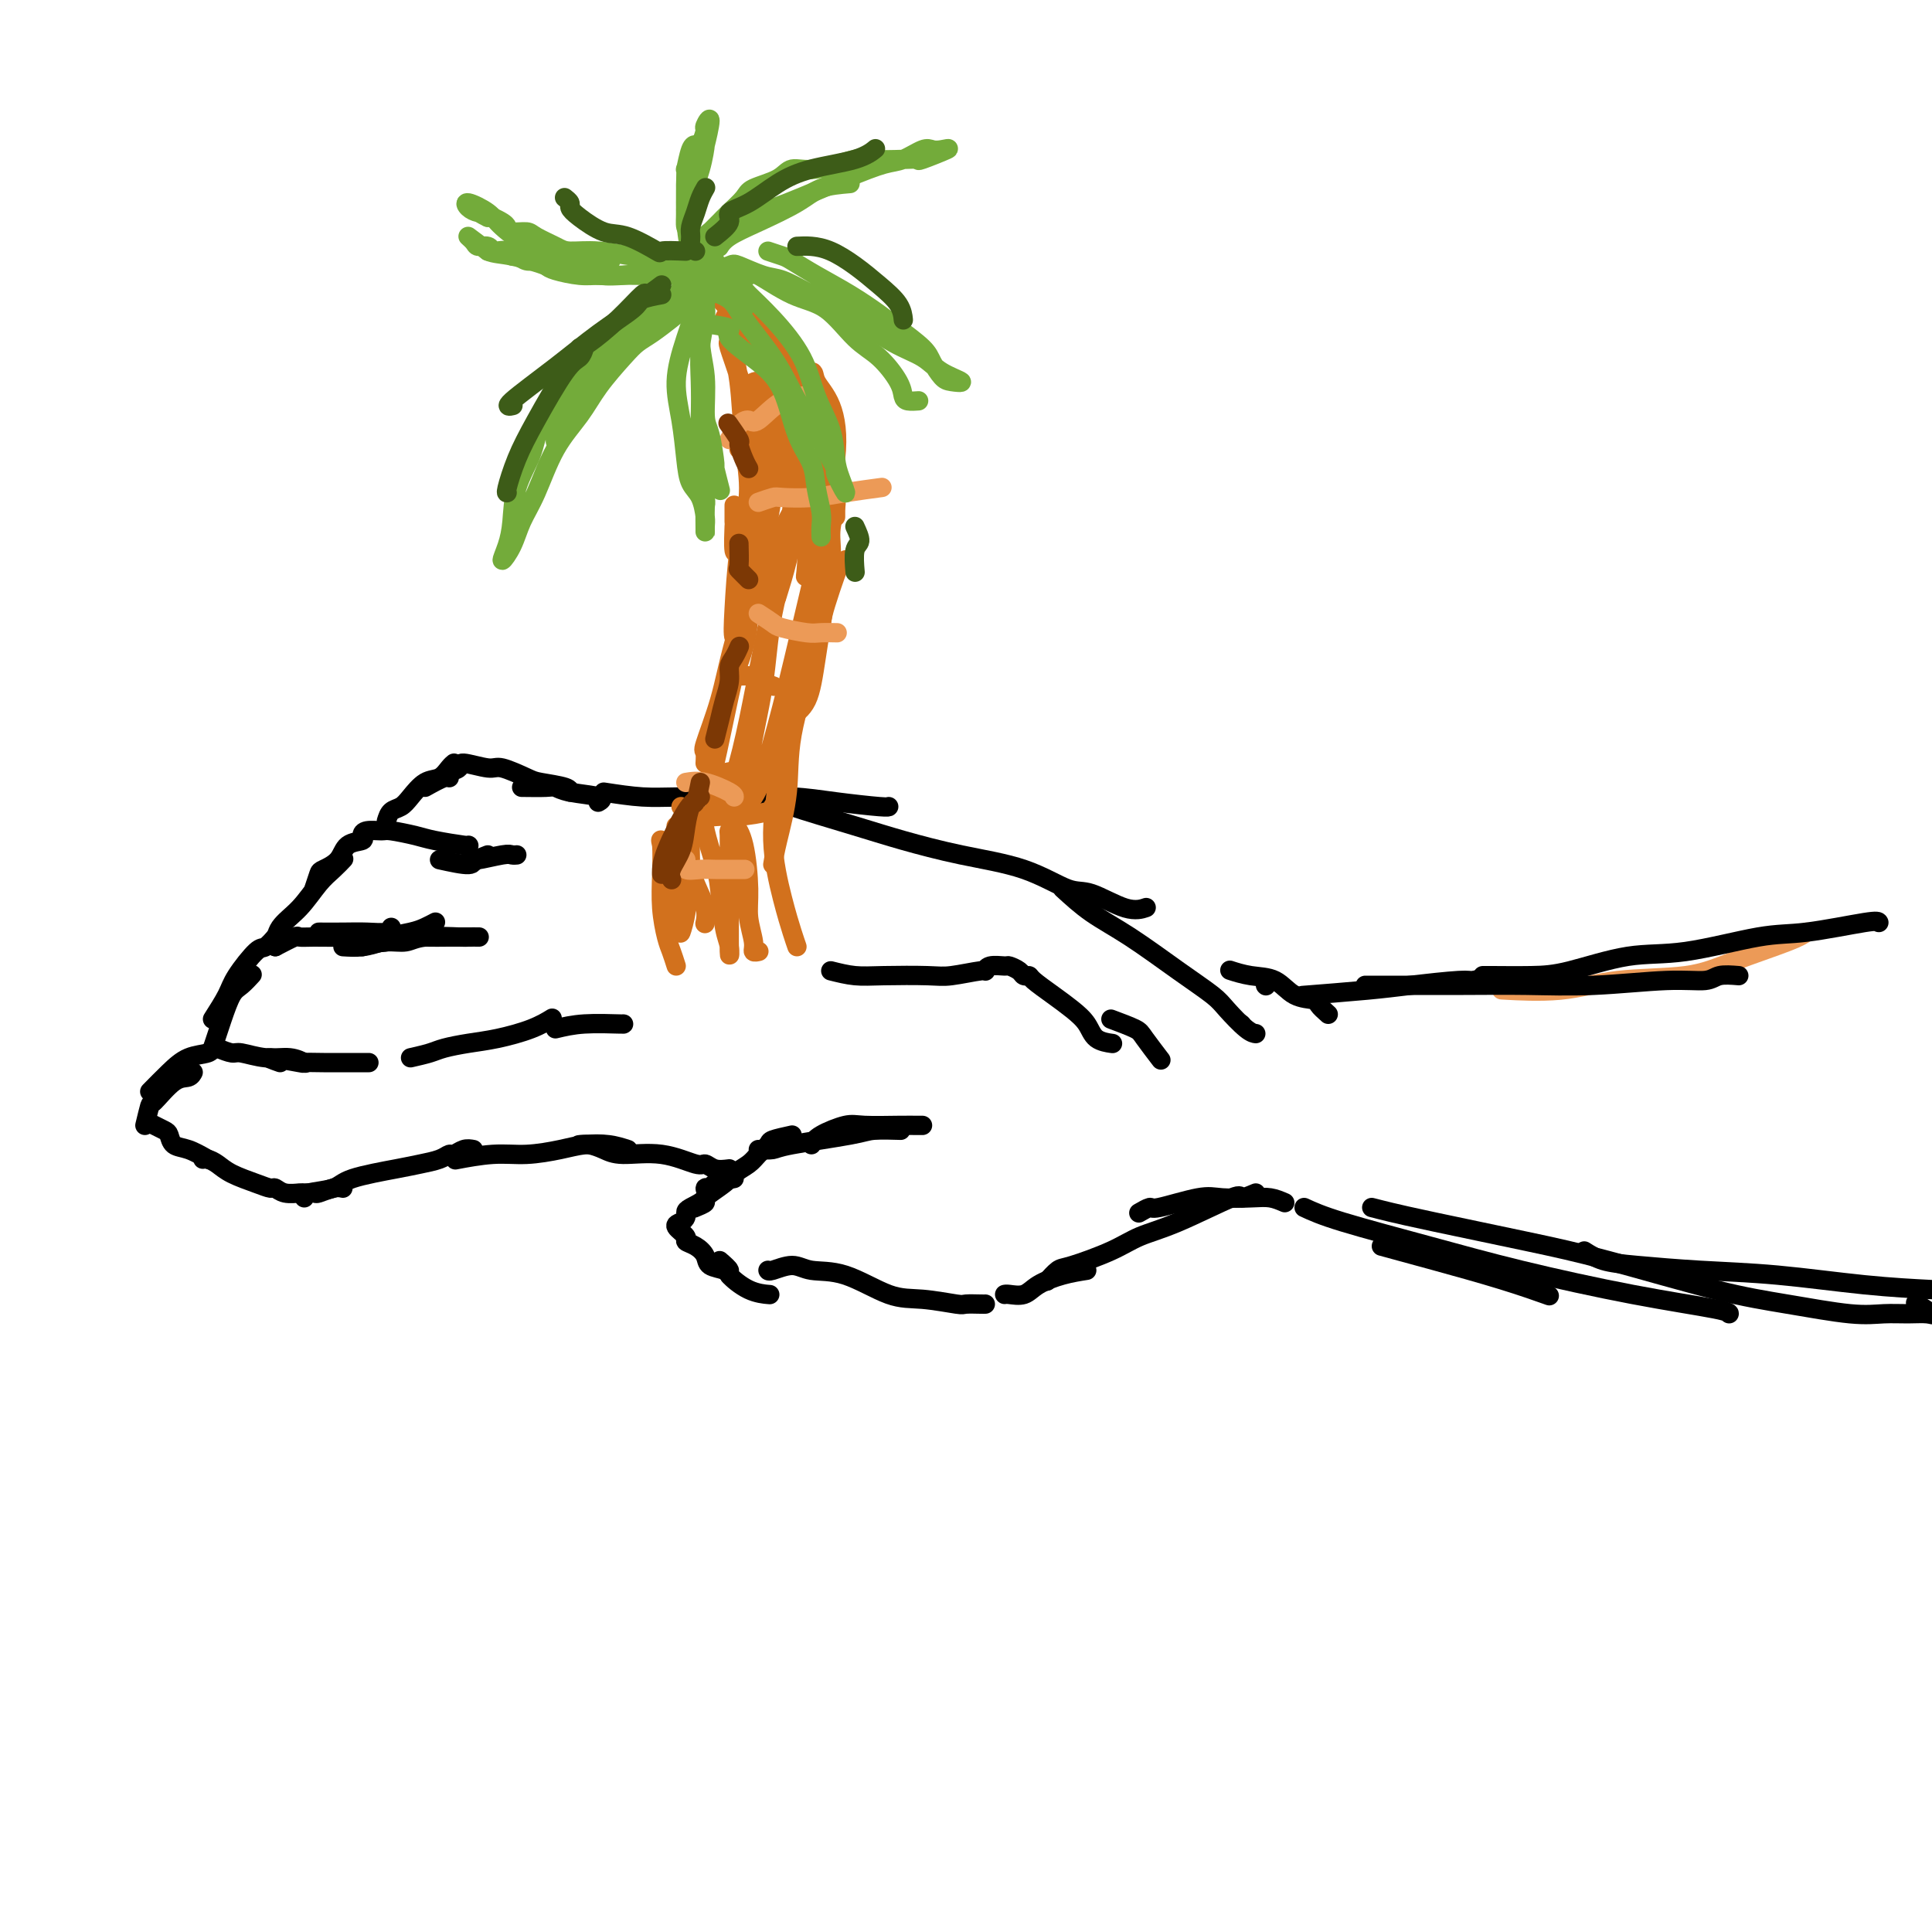 <svg viewBox='0 0 400 400' version='1.1' xmlns='http://www.w3.org/2000/svg' xmlns:xlink='http://www.w3.org/1999/xlink'><g fill='none' stroke='#EC9A57' stroke-width='4' stroke-linecap='round' stroke-linejoin='round'><path d='M374,193c-0.654,0.480 -1.309,0.959 -4,2c-2.691,1.041 -7.420,2.643 -11,4c-3.580,1.357 -6.012,2.469 -10,3c-3.988,0.531 -9.533,0.483 -14,1c-4.467,0.517 -7.857,1.601 -12,2c-4.143,0.399 -9.041,0.114 -11,0c-1.959,-0.114 -0.980,-0.057 0,0'/></g>
<g fill='none' stroke='#000000' stroke-width='4' stroke-linecap='round' stroke-linejoin='round'><path d='M389,191c-0.111,-0.220 -0.221,-0.440 -3,0c-2.779,0.440 -8.226,1.540 -12,2c-3.774,0.460 -5.874,0.281 -10,1c-4.126,0.719 -10.279,2.336 -15,3c-4.721,0.664 -8.011,0.374 -12,1c-3.989,0.626 -8.677,2.168 -12,3c-3.323,0.832 -5.283,0.955 -8,1c-2.717,0.045 -6.193,0.012 -8,0c-1.807,-0.012 -1.945,-0.003 -2,0c-0.055,0.003 -0.028,0.002 0,0'/><path d='M360,202c-1.496,-0.121 -2.993,-0.243 -4,0c-1.007,0.243 -1.525,0.850 -3,1c-1.475,0.150 -3.908,-0.156 -8,0c-4.092,0.156 -9.843,0.774 -15,1c-5.157,0.226 -9.719,0.061 -14,0c-4.281,-0.061 -8.283,-0.016 -13,0c-4.717,0.016 -10.151,0.004 -13,0c-2.849,-0.004 -3.113,-0.001 -4,0c-0.887,0.001 -2.396,0.000 -3,0c-0.604,-0.000 -0.302,-0.000 0,0'/><path d='M309,202c-1.607,0.447 -3.214,0.894 -4,1c-0.786,0.106 -0.752,-0.129 -3,0c-2.248,0.129 -6.778,0.622 -10,1c-3.222,0.378 -5.137,0.640 -9,1c-3.863,0.360 -9.675,0.817 -12,1c-2.325,0.183 -1.162,0.091 0,0'/><path d='M286,258c3.333,0.905 6.667,1.810 11,3c4.333,1.190 9.667,2.667 14,4c4.333,1.333 7.667,2.524 9,3c1.333,0.476 0.667,0.238 0,0'/><path d='M270,250c1.768,0.819 3.535,1.637 8,3c4.465,1.363 11.627,3.269 18,5c6.373,1.731 11.956,3.287 19,5c7.044,1.713 15.548,3.583 23,5c7.452,1.417 13.853,2.382 17,3c3.147,0.618 3.042,0.891 3,1c-0.042,0.109 -0.021,0.055 0,0'/><path d='M284,250c1.151,0.297 2.301,0.593 4,1c1.699,0.407 3.945,0.924 9,2c5.055,1.076 12.917,2.713 19,4c6.083,1.287 10.387,2.226 17,4c6.613,1.774 15.535,4.385 22,6c6.465,1.615 10.474,2.236 15,3c4.526,0.764 9.570,1.671 13,2c3.430,0.329 5.248,0.081 7,0c1.752,-0.081 3.439,0.006 5,0c1.561,-0.006 2.996,-0.105 4,0c1.004,0.105 1.578,0.413 1,0c-0.578,-0.413 -2.308,-1.547 -3,-2c-0.692,-0.453 -0.346,-0.227 0,0'/><path d='M328,259c1.194,0.758 2.389,1.516 4,2c1.611,0.484 3.640,0.693 7,1c3.360,0.307 8.052,0.710 13,1c4.948,0.290 10.152,0.465 16,1c5.848,0.535 12.340,1.428 18,2c5.660,0.572 10.487,0.822 14,1c3.513,0.178 5.712,0.285 8,0c2.288,-0.285 4.665,-0.963 6,-1c1.335,-0.037 1.629,0.567 2,0c0.371,-0.567 0.820,-2.305 1,-3c0.180,-0.695 0.090,-0.348 0,0'/><path d='M275,210c-0.829,-0.740 -1.659,-1.479 -2,-2c-0.341,-0.521 -0.194,-0.823 -1,-1c-0.806,-0.177 -2.567,-0.230 -4,-1c-1.433,-0.770 -2.539,-2.258 -4,-3c-1.461,-0.742 -3.278,-0.738 -5,-1c-1.722,-0.262 -3.349,-0.789 -4,-1c-0.651,-0.211 -0.325,-0.105 0,0'/><path d='M262,204c0.000,0.000 0.100,0.100 0.1,0.1'/><path d='M266,249c-0.973,-0.418 -1.946,-0.836 -3,-1c-1.054,-0.164 -2.189,-0.073 -4,0c-1.811,0.073 -4.296,0.128 -6,0c-1.704,-0.128 -2.625,-0.440 -5,0c-2.375,0.440 -6.204,1.634 -8,2c-1.796,0.366 -1.561,-0.094 -2,0c-0.439,0.094 -1.554,0.741 -2,1c-0.446,0.259 -0.223,0.129 0,0'/><path d='M260,247c-1.319,0.555 -2.638,1.110 -3,1c-0.362,-0.110 0.233,-0.884 -2,0c-2.233,0.884 -7.294,3.426 -11,5c-3.706,1.574 -6.058,2.180 -8,3c-1.942,0.820 -3.473,1.852 -6,3c-2.527,1.148 -6.048,2.411 -8,3c-1.952,0.589 -2.333,0.505 -3,1c-0.667,0.495 -1.619,1.570 -2,2c-0.381,0.430 -0.190,0.215 0,0'/><path d='M225,263c-1.616,0.257 -3.232,0.514 -5,1c-1.768,0.486 -3.689,1.202 -5,2c-1.311,0.798 -2.011,1.678 -3,2c-0.989,0.322 -2.266,0.087 -3,0c-0.734,-0.087 -0.924,-0.025 -1,0c-0.076,0.025 -0.038,0.012 0,0'/><path d='M204,270c-0.098,0.008 -0.195,0.016 -1,0c-0.805,-0.016 -2.316,-0.057 -3,0c-0.684,0.057 -0.539,0.213 -2,0c-1.461,-0.213 -4.529,-0.794 -7,-1c-2.471,-0.206 -4.347,-0.037 -7,-1c-2.653,-0.963 -6.084,-3.057 -9,-4c-2.916,-0.943 -5.317,-0.736 -7,-1c-1.683,-0.264 -2.647,-0.999 -4,-1c-1.353,-0.001 -3.095,0.730 -4,1c-0.905,0.270 -0.973,0.077 -1,0c-0.027,-0.077 -0.014,-0.039 0,0'/><path d='M164,235c-1.628,0.357 -3.256,0.715 -4,1c-0.744,0.285 -0.605,0.498 -1,1c-0.395,0.502 -1.323,1.294 -2,2c-0.677,0.706 -1.104,1.327 -2,2c-0.896,0.673 -2.262,1.400 -3,2c-0.738,0.600 -0.850,1.075 -2,2c-1.150,0.925 -3.339,2.299 -4,3c-0.661,0.701 0.207,0.727 0,1c-0.207,0.273 -1.488,0.792 -2,1c-0.512,0.208 -0.256,0.104 0,0'/><path d='M152,244c-1.614,0.297 -3.227,0.594 -4,1c-0.773,0.406 -0.705,0.921 -1,1c-0.295,0.079 -0.954,-0.277 -1,0c-0.046,0.277 0.521,1.188 0,2c-0.521,0.812 -2.132,1.526 -3,2c-0.868,0.474 -0.995,0.708 -1,1c-0.005,0.292 0.113,0.642 0,1c-0.113,0.358 -0.455,0.725 -1,1c-0.545,0.275 -1.291,0.458 -1,1c0.291,0.542 1.620,1.444 2,2c0.380,0.556 -0.189,0.764 0,1c0.189,0.236 1.137,0.498 2,1c0.863,0.502 1.643,1.245 2,2c0.357,0.755 0.292,1.522 1,2c0.708,0.478 2.191,0.667 3,1c0.809,0.333 0.946,0.809 1,1c0.054,0.191 0.027,0.095 0,0'/><path d='M149,261c0.935,0.815 1.869,1.630 2,2c0.131,0.370 -0.542,0.295 0,1c0.542,0.705 2.300,2.190 4,3c1.700,0.810 3.343,0.946 4,1c0.657,0.054 0.329,0.027 0,0'/><path d='M157,238c1.149,0.061 2.299,0.121 3,0c0.701,-0.121 0.955,-0.425 4,-1c3.045,-0.575 8.882,-1.422 12,-2c3.118,-0.578 3.516,-0.887 5,-1c1.484,-0.113 4.053,-0.030 5,0c0.947,0.030 0.270,0.009 0,0c-0.270,-0.009 -0.135,-0.004 0,0'/><path d='M168,237c0.352,-0.619 0.703,-1.238 2,-2c1.297,-0.762 3.538,-1.668 5,-2c1.462,-0.332 2.143,-0.089 4,0c1.857,0.089 4.889,0.024 7,0c2.111,-0.024 3.299,-0.006 4,0c0.701,0.006 0.915,0.002 1,0c0.085,-0.002 0.043,-0.001 0,0'/><path d='M151,242c-1.061,0.130 -2.121,0.260 -3,0c-0.879,-0.260 -1.575,-0.910 -2,-1c-0.425,-0.090 -0.578,0.378 -2,0c-1.422,-0.378 -4.111,-1.604 -7,-2c-2.889,-0.396 -5.976,0.038 -8,0c-2.024,-0.038 -2.986,-0.546 -4,-1c-1.014,-0.454 -2.081,-0.853 -3,-1c-0.919,-0.147 -1.691,-0.042 -2,0c-0.309,0.042 -0.154,0.021 0,0'/><path d='M130,238c-1.230,-0.401 -2.461,-0.802 -4,-1c-1.539,-0.198 -3.387,-0.193 -5,0c-1.613,0.193 -2.990,0.574 -5,1c-2.010,0.426 -4.652,0.898 -7,1c-2.348,0.102 -4.401,-0.165 -7,0c-2.599,0.165 -5.742,0.761 -7,1c-1.258,0.239 -0.629,0.119 0,0'/><path d='M98,238c-0.640,-0.120 -1.280,-0.239 -2,0c-0.720,0.239 -1.520,0.837 -2,1c-0.480,0.163 -0.639,-0.108 -1,0c-0.361,0.108 -0.922,0.596 -2,1c-1.078,0.404 -2.671,0.724 -4,1c-1.329,0.276 -2.395,0.508 -5,1c-2.605,0.492 -6.751,1.242 -9,2c-2.249,0.758 -2.603,1.523 -4,2c-1.397,0.477 -3.838,0.667 -5,1c-1.162,0.333 -1.046,0.809 -1,1c0.046,0.191 0.023,0.095 0,0'/><path d='M71,246c-0.520,-0.113 -1.041,-0.227 -2,0c-0.959,0.227 -2.358,0.794 -3,1c-0.642,0.206 -0.529,0.051 -1,0c-0.471,-0.051 -1.526,0.001 -2,0c-0.474,-0.001 -0.369,-0.055 -1,0c-0.631,0.055 -2.000,0.219 -3,0c-1.000,-0.219 -1.633,-0.822 -2,-1c-0.367,-0.178 -0.469,0.068 -1,0c-0.531,-0.068 -1.491,-0.449 -3,-1c-1.509,-0.551 -3.567,-1.272 -5,-2c-1.433,-0.728 -2.240,-1.463 -3,-2c-0.760,-0.537 -1.474,-0.875 -2,-1c-0.526,-0.125 -0.865,-0.036 -1,0c-0.135,0.036 -0.068,0.018 0,0'/><path d='M43,240c-1.377,-0.787 -2.755,-1.574 -4,-2c-1.245,-0.426 -2.359,-0.493 -3,-1c-0.641,-0.507 -0.811,-1.456 -1,-2c-0.189,-0.544 -0.397,-0.685 -1,-1c-0.603,-0.315 -1.601,-0.804 -2,-1c-0.399,-0.196 -0.200,-0.098 0,0'/><path d='M30,233c0.409,-1.693 0.817,-3.385 1,-4c0.183,-0.615 0.140,-0.151 1,-1c0.860,-0.849 2.622,-3.011 4,-4c1.378,-0.989 2.371,-0.805 3,-1c0.629,-0.195 0.894,-0.770 1,-1c0.106,-0.230 0.053,-0.115 0,0'/><path d='M31,226c1.351,-1.373 2.702,-2.746 4,-4c1.298,-1.254 2.544,-2.388 4,-3c1.456,-0.612 3.123,-0.703 4,-1c0.877,-0.297 0.965,-0.799 1,-1c0.035,-0.201 0.018,-0.100 0,0'/><path d='M45,217c1.159,0.455 2.318,0.910 3,1c0.682,0.090 0.887,-0.186 2,0c1.113,0.186 3.133,0.833 5,1c1.867,0.167 3.579,-0.147 5,0c1.421,0.147 2.549,0.756 3,1c0.451,0.244 0.226,0.122 0,0'/><path d='M58,220c-1.518,-0.536 -3.037,-1.072 -2,-1c1.037,0.072 4.629,0.751 6,1c1.371,0.249 0.522,0.067 1,0c0.478,-0.067 2.283,-0.018 4,0c1.717,0.018 3.347,0.005 5,0c1.653,-0.005 3.329,-0.001 4,0c0.671,0.001 0.335,0.001 0,0'/><path d='M85,219c1.467,-0.335 2.933,-0.670 4,-1c1.067,-0.330 1.733,-0.656 3,-1c1.267,-0.344 3.135,-0.705 5,-1c1.865,-0.295 3.727,-0.522 6,-1c2.273,-0.478 4.958,-1.206 7,-2c2.042,-0.794 3.441,-1.656 4,-2c0.559,-0.344 0.280,-0.172 0,0'/><path d='M115,213c1.774,-0.423 3.548,-0.845 6,-1c2.452,-0.155 5.583,-0.042 7,0c1.417,0.042 1.119,0.012 1,0c-0.119,-0.012 -0.060,-0.006 0,0'/><path d='M44,217c0.663,-2.014 1.327,-4.029 2,-6c0.673,-1.971 1.356,-3.900 2,-5c0.644,-1.100 1.250,-1.373 2,-2c0.750,-0.627 1.643,-1.608 2,-2c0.357,-0.392 0.179,-0.196 0,0'/><path d='M44,211c1.151,-1.808 2.302,-3.616 3,-5c0.698,-1.384 0.944,-2.343 2,-4c1.056,-1.657 2.922,-4.011 4,-5c1.078,-0.989 1.367,-0.612 2,-1c0.633,-0.388 1.609,-1.539 2,-2c0.391,-0.461 0.195,-0.230 0,0'/><path d='M57,196c1.633,-0.846 3.266,-1.692 4,-2c0.734,-0.308 0.568,-0.079 1,0c0.432,0.079 1.461,0.007 3,0c1.539,-0.007 3.588,0.050 5,0c1.412,-0.050 2.188,-0.206 3,0c0.812,0.206 1.661,0.773 2,1c0.339,0.227 0.170,0.113 0,0'/><path d='M66,193c1.660,0.008 3.321,0.016 5,0c1.679,-0.016 3.378,-0.056 5,0c1.622,0.056 3.167,0.207 4,0c0.833,-0.207 0.952,-0.774 1,-1c0.048,-0.226 0.024,-0.113 0,0'/><path d='M75,195c2.101,0.089 4.203,0.178 5,0c0.797,-0.178 0.291,-0.622 1,-1c0.709,-0.378 2.633,-0.689 4,-1c1.367,-0.311 2.176,-0.622 3,-1c0.824,-0.378 1.664,-0.822 2,-1c0.336,-0.178 0.168,-0.089 0,0'/><path d='M71,196c1.327,0.083 2.654,0.166 4,0c1.346,-0.166 2.712,-0.580 4,-1c1.288,-0.420 2.500,-0.844 4,-1c1.500,-0.156 3.289,-0.042 5,0c1.711,0.042 3.345,0.011 5,0c1.655,-0.011 3.330,-0.003 4,0c0.670,0.003 0.335,0.002 0,0'/><path d='M75,196c1.728,-0.453 3.456,-0.906 5,-1c1.544,-0.094 2.905,0.171 4,0c1.095,-0.171 1.926,-0.778 4,-1c2.074,-0.222 5.391,-0.060 7,0c1.609,0.060 1.510,0.016 2,0c0.490,-0.016 1.569,-0.005 2,0c0.431,0.005 0.216,0.002 0,0'/><path d='M57,196c0.071,-1.369 0.142,-2.738 1,-4c0.858,-1.262 2.503,-2.415 4,-4c1.497,-1.585 2.844,-3.600 4,-5c1.156,-1.400 2.119,-2.185 3,-3c0.881,-0.815 1.680,-1.662 2,-2c0.320,-0.338 0.160,-0.169 0,0'/><path d='M65,184c0.391,-1.193 0.782,-2.386 1,-3c0.218,-0.614 0.265,-0.651 1,-1c0.735,-0.349 2.160,-1.012 3,-2c0.840,-0.988 1.097,-2.303 2,-3c0.903,-0.697 2.452,-0.776 3,-1c0.548,-0.224 0.097,-0.593 0,-1c-0.097,-0.407 0.162,-0.852 1,-1c0.838,-0.148 2.257,0.003 3,0c0.743,-0.003 0.812,-0.158 2,0c1.188,0.158 3.495,0.631 5,1c1.505,0.369 2.207,0.635 4,1c1.793,0.365 4.675,0.829 6,1c1.325,0.171 1.093,0.049 1,0c-0.093,-0.049 -0.046,-0.024 0,0'/><path d='M91,178c2.422,0.533 4.844,1.067 6,1c1.156,-0.067 1.044,-0.733 1,-1c-0.044,-0.267 -0.022,-0.133 0,0'/><path d='M101,177c-1.359,0.536 -2.718,1.072 -2,1c0.718,-0.072 3.512,-0.751 5,-1c1.488,-0.249 1.670,-0.067 2,0c0.330,0.067 0.809,0.019 1,0c0.191,-0.019 0.096,-0.010 0,0'/><path d='M80,170c0.238,-0.770 0.476,-1.539 1,-2c0.524,-0.461 1.334,-0.613 2,-1c0.666,-0.387 1.187,-1.007 2,-2c0.813,-0.993 1.917,-2.357 3,-3c1.083,-0.643 2.146,-0.564 3,-1c0.854,-0.436 1.499,-1.387 2,-2c0.501,-0.613 0.857,-0.890 1,-1c0.143,-0.110 0.071,-0.055 0,0'/><path d='M88,163c1.561,-0.870 3.121,-1.741 4,-2c0.879,-0.259 1.076,0.092 1,0c-0.076,-0.092 -0.424,-0.629 0,-1c0.424,-0.371 1.619,-0.576 2,-1c0.381,-0.424 -0.053,-1.067 1,-1c1.053,0.067 3.592,0.844 5,1c1.408,0.156 1.684,-0.308 3,0c1.316,0.308 3.673,1.389 5,2c1.327,0.611 1.624,0.751 3,1c1.376,0.249 3.832,0.605 5,1c1.168,0.395 1.048,0.827 1,1c-0.048,0.173 -0.024,0.086 0,0'/><path d='M108,163c1.929,0.024 3.858,0.049 5,0c1.142,-0.049 1.497,-0.171 2,0c0.503,0.171 1.156,0.633 3,1c1.844,0.367 4.881,0.637 6,1c1.119,0.363 0.320,0.818 0,1c-0.320,0.182 -0.160,0.091 0,0'/><path d='M125,164c2.765,0.424 5.529,0.848 8,1c2.471,0.152 4.648,0.030 8,0c3.352,-0.030 7.879,0.030 12,0c4.121,-0.030 7.836,-0.152 11,0c3.164,0.152 5.776,0.577 9,1c3.224,0.423 7.060,0.845 9,1c1.940,0.155 1.983,0.044 2,0c0.017,-0.044 0.009,-0.022 0,0'/><path d='M166,167c-2.088,-0.382 -4.176,-0.764 -2,0c2.176,0.764 8.616,2.675 13,4c4.384,1.325 6.711,2.065 10,3c3.289,0.935 7.541,2.066 12,3c4.459,0.934 9.125,1.672 13,3c3.875,1.328 6.958,3.245 9,4c2.042,0.755 3.042,0.347 5,1c1.958,0.653 4.873,2.368 7,3c2.127,0.632 3.465,0.181 4,0c0.535,-0.181 0.268,-0.090 0,0'/><path d='M220,184c1.881,1.723 3.762,3.446 6,5c2.238,1.554 4.833,2.938 8,5c3.167,2.062 6.905,4.801 10,7c3.095,2.199 5.548,3.857 7,5c1.452,1.143 1.905,1.770 3,3c1.095,1.230 2.833,3.062 4,4c1.167,0.938 1.762,0.982 2,1c0.238,0.018 0.119,0.009 0,0'/><path d='M257,212c0.000,0.000 0.100,0.100 0.1,0.1'/><path d='M172,201c1.679,0.420 3.357,0.841 5,1c1.643,0.159 3.249,0.058 6,0c2.751,-0.058 6.647,-0.072 9,0c2.353,0.072 3.163,0.230 5,0c1.837,-0.230 4.701,-0.847 6,-1c1.299,-0.153 1.034,0.158 1,0c-0.034,-0.158 0.162,-0.785 1,-1c0.838,-0.215 2.319,-0.020 3,0c0.681,0.020 0.561,-0.137 1,0c0.439,0.137 1.436,0.567 2,1c0.564,0.433 0.696,0.867 1,1c0.304,0.133 0.781,-0.037 1,0c0.219,0.037 0.179,0.279 1,1c0.821,0.721 2.504,1.920 4,3c1.496,1.080 2.804,2.041 4,3c1.196,0.959 2.279,1.917 3,3c0.721,1.083 1.079,2.292 2,3c0.921,0.708 2.406,0.917 3,1c0.594,0.083 0.297,0.042 0,0'/><path d='M230,211c1.976,0.738 3.952,1.476 5,2c1.048,0.524 1.167,0.833 2,2c0.833,1.167 2.381,3.190 3,4c0.619,0.810 0.310,0.405 0,0'/></g>
<g fill='none' stroke='#D2711D' stroke-width='4' stroke-linecap='round' stroke-linejoin='round'><path d='M140,200c-0.339,-1.065 -0.679,-2.131 -1,-3c-0.321,-0.869 -0.624,-1.542 -1,-3c-0.376,-1.458 -0.826,-3.702 -1,-6c-0.174,-2.298 -0.072,-4.650 0,-7c0.072,-2.350 0.114,-4.697 0,-6c-0.114,-1.303 -0.384,-1.563 0,0c0.384,1.563 1.422,4.948 2,7c0.578,2.052 0.694,2.772 1,4c0.306,1.228 0.800,2.966 1,4c0.200,1.034 0.107,1.365 0,2c-0.107,0.635 -0.227,1.574 0,1c0.227,-0.574 0.802,-2.661 1,-4c0.198,-1.339 0.021,-1.931 0,-3c-0.021,-1.069 0.115,-2.615 0,-4c-0.115,-1.385 -0.482,-2.608 -1,-5c-0.518,-2.392 -1.186,-5.954 -1,-6c0.186,-0.046 1.227,3.424 2,6c0.773,2.576 1.279,4.257 2,6c0.721,1.743 1.656,3.546 2,5c0.344,1.454 0.098,2.558 0,3c-0.098,0.442 -0.049,0.221 0,0'/><path d='M143,180c-0.083,-2.792 -0.167,-5.583 0,-7c0.167,-1.417 0.583,-1.458 1,-2c0.417,-0.542 0.833,-1.583 1,-2c0.167,-0.417 0.083,-0.208 0,0'/><path d='M146,169c-0.202,0.569 -0.404,1.137 0,3c0.404,1.863 1.415,5.019 2,7c0.585,1.981 0.745,2.787 1,5c0.255,2.213 0.604,5.834 1,8c0.396,2.166 0.838,2.877 1,4c0.162,1.123 0.043,2.656 0,1c-0.043,-1.656 -0.009,-6.502 0,-10c0.009,-3.498 -0.005,-5.648 0,-8c0.005,-2.352 0.030,-4.906 0,-6c-0.030,-1.094 -0.114,-0.727 0,-1c0.114,-0.273 0.427,-1.184 1,-1c0.573,0.184 1.406,1.465 2,4c0.594,2.535 0.947,6.326 1,9c0.053,2.674 -0.196,4.233 0,6c0.196,1.767 0.836,3.742 1,5c0.164,1.258 -0.148,1.800 0,2c0.148,0.200 0.757,0.057 1,0c0.243,-0.057 0.122,-0.029 0,0'/><path d='M165,196c-0.264,-0.757 -0.527,-1.515 -1,-3c-0.473,-1.485 -1.154,-3.698 -2,-7c-0.846,-3.302 -1.856,-7.692 -2,-12c-0.144,-4.308 0.578,-8.535 1,-12c0.422,-3.465 0.544,-6.169 1,-9c0.456,-2.831 1.246,-5.790 2,-8c0.754,-2.210 1.472,-3.672 2,-5c0.528,-1.328 0.865,-2.522 1,-3c0.135,-0.478 0.067,-0.239 0,0'/><path d='M160,179c0.198,-1.239 0.396,-2.478 1,-5c0.604,-2.522 1.614,-6.328 2,-10c0.386,-3.672 0.149,-7.211 1,-12c0.851,-4.789 2.791,-10.827 4,-15c1.209,-4.173 1.687,-6.481 2,-8c0.313,-1.519 0.462,-2.250 1,-4c0.538,-1.750 1.464,-4.521 2,-6c0.536,-1.479 0.683,-1.667 1,-2c0.317,-0.333 0.805,-0.809 1,-1c0.195,-0.191 0.098,-0.095 0,0'/><path d='M163,158c0.001,-1.990 0.002,-3.979 0,-5c-0.002,-1.021 -0.007,-1.072 0,-2c0.007,-0.928 0.025,-2.732 1,-6c0.975,-3.268 2.906,-8.000 4,-12c1.094,-4.000 1.351,-7.270 2,-10c0.649,-2.730 1.692,-4.921 2,-7c0.308,-2.079 -0.117,-4.046 0,-6c0.117,-1.954 0.777,-3.897 1,-5c0.223,-1.103 0.008,-1.368 0,-2c-0.008,-0.632 0.190,-1.632 0,-2c-0.190,-0.368 -0.769,-0.105 -1,0c-0.231,0.105 -0.116,0.053 0,0'/><path d='M173,107c-0.007,-0.555 -0.014,-1.109 0,-2c0.014,-0.891 0.050,-2.118 0,-4c-0.050,-1.882 -0.187,-4.419 -1,-7c-0.813,-2.581 -2.302,-5.207 -3,-7c-0.698,-1.793 -0.604,-2.754 -1,-4c-0.396,-1.246 -1.281,-2.777 -2,-4c-0.719,-1.223 -1.270,-2.137 -2,-3c-0.730,-0.863 -1.637,-1.675 -2,-2c-0.363,-0.325 -0.181,-0.162 0,0'/><path d='M164,74c-1.089,-0.982 -2.178,-1.965 -3,-3c-0.822,-1.035 -1.376,-2.123 -2,-3c-0.624,-0.877 -1.316,-1.542 -2,-2c-0.684,-0.458 -1.359,-0.711 -2,-1c-0.641,-0.289 -1.250,-0.616 -2,-1c-0.750,-0.384 -1.643,-0.824 -2,-1c-0.357,-0.176 -0.179,-0.088 0,0'/><path d='M147,60c1.098,0.996 2.195,1.992 3,3c0.805,1.008 1.316,2.027 3,4c1.684,1.973 4.540,4.900 6,7c1.460,2.100 1.523,3.373 2,5c0.477,1.627 1.367,3.608 2,5c0.633,1.392 1.007,2.193 1,3c-0.007,0.807 -0.396,1.618 -1,2c-0.604,0.382 -1.423,0.333 -2,0c-0.577,-0.333 -0.911,-0.951 -2,-2c-1.089,-1.049 -2.932,-2.530 -4,-4c-1.068,-1.470 -1.362,-2.928 -2,-5c-0.638,-2.072 -1.619,-4.757 -2,-6c-0.381,-1.243 -0.162,-1.045 0,-2c0.162,-0.955 0.266,-3.064 0,-4c-0.266,-0.936 -0.904,-0.701 -1,0c-0.096,0.701 0.349,1.867 1,4c0.651,2.133 1.506,5.232 2,9c0.494,3.768 0.626,8.206 1,12c0.374,3.794 0.990,6.945 1,10c0.010,3.055 -0.586,6.012 -1,8c-0.414,1.988 -0.647,3.005 -1,4c-0.353,0.995 -0.827,1.968 -1,1c-0.173,-0.968 -0.046,-3.878 0,-5c0.046,-1.122 0.013,-0.456 0,-1c-0.013,-0.544 -0.004,-2.298 0,-3c0.004,-0.702 0.002,-0.351 0,0'/><path d='M153,93c0.313,-0.636 0.627,-1.272 1,-3c0.373,-1.728 0.806,-4.548 1,-6c0.194,-1.452 0.151,-1.535 0,-2c-0.151,-0.465 -0.409,-1.311 0,-2c0.409,-0.689 1.486,-1.222 2,-1c0.514,0.222 0.465,1.198 1,4c0.535,2.802 1.652,7.431 2,11c0.348,3.569 -0.074,6.079 -1,10c-0.926,3.921 -2.357,9.254 -3,13c-0.643,3.746 -0.499,5.905 -1,8c-0.501,2.095 -1.649,4.125 -2,5c-0.351,0.875 0.094,0.594 0,1c-0.094,0.406 -0.726,1.499 -1,1c-0.274,-0.499 -0.191,-2.589 0,-6c0.191,-3.411 0.490,-8.142 1,-12c0.510,-3.858 1.232,-6.842 2,-10c0.768,-3.158 1.583,-6.488 2,-9c0.417,-2.512 0.438,-4.205 1,-6c0.562,-1.795 1.665,-3.693 2,-5c0.335,-1.307 -0.099,-2.022 0,-1c0.099,1.022 0.732,3.781 1,5c0.268,1.219 0.173,0.898 0,3c-0.173,2.102 -0.422,6.627 -1,11c-0.578,4.373 -1.486,8.594 -3,14c-1.514,5.406 -3.636,11.995 -5,17c-1.364,5.005 -1.972,8.425 -3,12c-1.028,3.575 -2.477,7.306 -3,9c-0.523,1.694 -0.120,1.351 0,2c0.120,0.649 -0.045,2.290 0,2c0.045,-0.290 0.298,-2.511 1,-5c0.702,-2.489 1.851,-5.244 3,-8'/><path d='M150,145c1.464,-4.083 3.125,-7.792 4,-11c0.875,-3.208 0.964,-5.917 1,-7c0.036,-1.083 0.018,-0.542 0,0'/><path d='M165,104c-1.647,3.022 -3.293,6.043 -5,10c-1.707,3.957 -3.473,8.849 -5,14c-1.527,5.151 -2.814,10.562 -4,16c-1.186,5.438 -2.270,10.904 -3,14c-0.730,3.096 -1.104,3.822 -1,5c0.104,1.178 0.687,2.809 1,4c0.313,1.191 0.356,1.941 1,1c0.644,-0.941 1.888,-3.573 3,-7c1.112,-3.427 2.091,-7.649 3,-12c0.909,-4.351 1.746,-8.833 3,-15c1.254,-6.167 2.924,-14.021 4,-19c1.076,-4.979 1.556,-7.082 2,-8c0.444,-0.918 0.850,-0.649 1,-1c0.150,-0.351 0.044,-1.322 0,-1c-0.044,0.322 -0.024,1.936 -1,6c-0.976,4.064 -2.947,10.579 -4,16c-1.053,5.421 -1.187,9.748 -2,15c-0.813,5.252 -2.304,11.430 -3,16c-0.696,4.570 -0.596,7.534 -1,9c-0.404,1.466 -1.311,1.435 -1,1c0.311,-0.435 1.841,-1.275 3,-3c1.159,-1.725 1.948,-4.334 3,-8c1.052,-3.666 2.365,-8.388 4,-15c1.635,-6.612 3.590,-15.114 5,-21c1.410,-5.886 2.275,-9.155 3,-12c0.725,-2.845 1.311,-5.266 1,-5c-0.311,0.266 -1.517,3.219 -2,5c-0.483,1.781 -0.241,2.391 0,3'/><path d='M170,112c-0.594,3.723 -1.077,9.031 -2,14c-0.923,4.969 -2.284,9.600 -3,13c-0.716,3.400 -0.788,5.571 -1,7c-0.212,1.429 -0.565,2.117 0,2c0.565,-0.117 2.047,-1.039 3,-3c0.953,-1.961 1.375,-4.960 2,-9c0.625,-4.040 1.452,-9.121 2,-14c0.548,-4.879 0.816,-9.557 1,-14c0.184,-4.443 0.285,-8.652 0,-11c-0.285,-2.348 -0.954,-2.836 -1,-4c-0.046,-1.164 0.531,-3.005 0,-1c-0.531,2.005 -2.170,7.855 -3,13c-0.830,5.145 -0.852,9.584 -1,12c-0.148,2.416 -0.422,2.807 0,2c0.422,-0.807 1.542,-2.814 2,-4c0.458,-1.186 0.255,-1.553 1,-5c0.745,-3.447 2.438,-9.976 3,-15c0.562,-5.024 -0.007,-8.544 -1,-11c-0.993,-2.456 -2.411,-3.849 -3,-5c-0.589,-1.151 -0.351,-2.059 -1,-2c-0.649,0.059 -2.186,1.084 -3,2c-0.814,0.916 -0.904,1.723 -1,3c-0.096,1.277 -0.197,3.025 0,4c0.197,0.975 0.694,1.177 1,2c0.306,0.823 0.422,2.268 1,2c0.578,-0.268 1.619,-2.247 2,-3c0.381,-0.753 0.103,-0.280 0,-1c-0.103,-0.720 -0.029,-2.634 0,-4c0.029,-1.366 0.015,-2.183 0,-3'/><path d='M168,79c-0.151,-0.267 -1.530,4.566 -2,8c-0.470,3.434 -0.031,5.470 0,7c0.031,1.530 -0.344,2.556 0,4c0.344,1.444 1.408,3.308 1,2c-0.408,-1.308 -2.287,-5.788 -3,-8c-0.713,-2.212 -0.259,-2.158 0,-3c0.259,-0.842 0.322,-2.581 0,-2c-0.322,0.581 -1.028,3.481 -1,6c0.028,2.519 0.792,4.655 1,7c0.208,2.345 -0.140,4.897 0,7c0.140,2.103 0.766,3.755 1,5c0.234,1.245 0.075,2.083 0,1c-0.075,-1.083 -0.066,-4.086 0,-7c0.066,-2.914 0.189,-5.739 0,-5c-0.189,0.739 -0.690,5.044 -1,8c-0.310,2.956 -0.430,4.565 -1,7c-0.570,2.435 -1.592,5.696 -2,7c-0.408,1.304 -0.204,0.652 0,0'/><path d='M141,167c1.312,0.851 2.625,1.703 4,2c1.375,0.297 2.813,0.041 4,0c1.187,-0.041 2.122,0.133 4,0c1.878,-0.133 4.698,-0.574 6,-1c1.302,-0.426 1.086,-0.836 1,-1c-0.086,-0.164 -0.043,-0.082 0,0'/><path d='M150,160c1.614,-0.309 3.228,-0.619 4,-1c0.772,-0.381 0.702,-0.834 1,-1c0.298,-0.166 0.965,-0.045 2,0c1.035,0.045 2.439,0.013 3,0c0.561,-0.013 0.281,-0.006 0,0'/><path d='M152,140c2.060,-0.083 4.119,-0.167 5,0c0.881,0.167 0.583,0.583 1,1c0.417,0.417 1.548,0.833 2,1c0.452,0.167 0.226,0.083 0,0'/></g>
<g fill='none' stroke='#EC9A57' stroke-width='4' stroke-linecap='round' stroke-linejoin='round'><path d='M142,178c-0.272,0.845 -0.544,1.691 0,2c0.544,0.309 1.905,0.083 3,0c1.095,-0.083 1.926,-0.022 3,0c1.074,0.022 2.391,0.006 3,0c0.609,-0.006 0.510,-0.002 1,0c0.490,0.002 1.569,0.000 2,0c0.431,-0.000 0.216,-0.000 0,0'/><path d='M142,162c1.155,-0.196 2.310,-0.393 4,0c1.690,0.393 3.917,1.375 5,2c1.083,0.625 1.024,0.893 1,1c-0.024,0.107 -0.012,0.054 0,0'/><path d='M157,127c1.175,0.762 2.350,1.525 3,2c0.650,0.475 0.774,0.663 2,1c1.226,0.337 3.556,0.822 5,1c1.444,0.178 2.004,0.048 3,0c0.996,-0.048 2.427,-0.014 3,0c0.573,0.014 0.286,0.007 0,0'/><path d='M157,104c1.182,-0.417 2.364,-0.833 3,-1c0.636,-0.167 0.727,-0.083 2,0c1.273,0.083 3.728,0.166 6,0c2.272,-0.166 4.362,-0.581 7,-1c2.638,-0.419 5.826,-0.844 7,-1c1.174,-0.156 0.336,-0.045 0,0c-0.336,0.045 -0.168,0.022 0,0'/><path d='M151,91c0.649,-1.124 1.298,-2.249 2,-3c0.702,-0.751 1.456,-1.130 2,-1c0.544,0.130 0.878,0.767 2,0c1.122,-0.767 3.033,-2.937 5,-4c1.967,-1.063 3.991,-1.017 5,-1c1.009,0.017 1.003,0.005 1,0c-0.003,-0.005 -0.001,-0.002 0,0'/></g>
<g fill='none' stroke='#7C3805' stroke-width='4' stroke-linecap='round' stroke-linejoin='round'><path d='M145,162c-0.336,1.666 -0.672,3.331 -1,4c-0.328,0.669 -0.648,0.341 -1,1c-0.352,0.659 -0.735,2.307 -1,4c-0.265,1.693 -0.411,3.433 -1,5c-0.589,1.567 -1.620,2.960 -2,4c-0.380,1.040 -0.109,1.726 0,2c0.109,0.274 0.054,0.137 0,0'/><path d='M145,165c-0.845,0.475 -1.691,0.951 -3,3c-1.309,2.049 -3.083,5.673 -4,8c-0.917,2.327 -0.978,3.357 -1,4c-0.022,0.643 -0.006,0.898 0,1c0.006,0.102 0.003,0.051 0,0'/><path d='M148,153c0.341,-1.338 0.683,-2.676 1,-4c0.317,-1.324 0.611,-2.635 1,-4c0.389,-1.365 0.875,-2.783 1,-4c0.125,-1.217 -0.111,-2.233 0,-3c0.111,-0.767 0.568,-1.283 1,-2c0.432,-0.717 0.838,-1.633 1,-2c0.162,-0.367 0.081,-0.183 0,0'/><path d='M155,120c-0.845,-0.851 -1.690,-1.702 -2,-2c-0.310,-0.298 -0.083,-0.042 0,-1c0.083,-0.958 0.024,-3.131 0,-4c-0.024,-0.869 -0.012,-0.435 0,0'/><path d='M155,97c-0.293,-0.512 -0.587,-1.024 -1,-2c-0.413,-0.976 -0.946,-2.416 -1,-3c-0.054,-0.584 0.370,-0.311 0,-1c-0.370,-0.689 -1.534,-2.340 -2,-3c-0.466,-0.660 -0.233,-0.330 0,0'/></g>
<g fill='none' stroke='#73AB3A' stroke-width='4' stroke-linecap='round' stroke-linejoin='round'><path d='M148,55c-0.950,0.797 -1.901,1.594 -3,2c-1.099,0.406 -2.348,0.421 -3,1c-0.652,0.579 -0.707,1.722 -2,3c-1.293,1.278 -3.824,2.690 -6,4c-2.176,1.310 -3.995,2.518 -6,4c-2.005,1.482 -4.194,3.237 -6,5c-1.806,1.763 -3.229,3.535 -5,6c-1.771,2.465 -3.888,5.625 -5,8c-1.112,2.375 -1.217,3.966 -2,6c-0.783,2.034 -2.242,4.509 -3,7c-0.758,2.491 -0.814,4.996 -1,7c-0.186,2.004 -0.500,3.506 -1,5c-0.500,1.494 -1.185,2.978 -1,3c0.185,0.022 1.239,-1.420 2,-3c0.761,-1.580 1.230,-3.298 2,-5c0.770,-1.702 1.841,-3.386 3,-6c1.159,-2.614 2.407,-6.157 4,-9c1.593,-2.843 3.531,-4.987 5,-7c1.469,-2.013 2.470,-3.894 4,-6c1.530,-2.106 3.590,-4.437 5,-6c1.410,-1.563 2.169,-2.359 3,-3c0.831,-0.641 1.732,-1.129 3,-2c1.268,-0.871 2.903,-2.127 4,-3c1.097,-0.873 1.656,-1.364 2,-2c0.344,-0.636 0.474,-1.418 1,-2c0.526,-0.582 1.449,-0.964 2,-1c0.551,-0.036 0.729,0.276 1,0c0.271,-0.276 0.636,-1.138 1,-2'/><path d='M146,59c3.586,-3.548 1.551,-1.918 0,-1c-1.551,0.918 -2.617,1.123 -4,2c-1.383,0.877 -3.082,2.424 -5,4c-1.918,1.576 -4.055,3.179 -6,5c-1.945,1.821 -3.696,3.859 -6,7c-2.304,3.141 -5.159,7.384 -7,10c-1.841,2.616 -2.669,3.605 -3,4c-0.331,0.395 -0.166,0.198 0,0'/><path d='M132,66c-0.793,0.376 -1.585,0.753 -3,2c-1.415,1.247 -3.451,3.365 -5,6c-1.549,2.635 -2.611,5.789 -4,8c-1.389,2.211 -3.105,3.480 -4,5c-0.895,1.520 -0.970,3.291 -1,4c-0.030,0.709 -0.015,0.354 0,0'/><path d='M147,57c-0.918,1.368 -1.837,2.736 -2,3c-0.163,0.264 0.429,-0.577 0,1c-0.429,1.577 -1.878,5.570 -3,9c-1.122,3.430 -1.916,6.296 -2,9c-0.084,2.704 0.542,5.246 1,8c0.458,2.754 0.750,5.720 1,8c0.250,2.280 0.459,3.874 1,5c0.541,1.126 1.413,1.786 2,3c0.587,1.214 0.890,2.984 1,4c0.110,1.016 0.026,1.278 0,2c-0.026,0.722 0.007,1.903 0,1c-0.007,-0.903 -0.054,-3.891 0,-5c0.054,-1.109 0.210,-0.339 0,-2c-0.210,-1.661 -0.784,-5.754 -1,-9c-0.216,-3.246 -0.072,-5.644 0,-8c0.072,-2.356 0.072,-4.668 0,-7c-0.072,-2.332 -0.215,-4.682 0,-7c0.215,-2.318 0.788,-4.602 1,-6c0.212,-1.398 0.061,-1.909 0,-3c-0.061,-1.091 -0.033,-2.762 0,-4c0.033,-1.238 0.071,-2.043 0,-3c-0.071,-0.957 -0.250,-2.065 0,-3c0.250,-0.935 0.929,-1.696 1,-1c0.071,0.696 -0.464,2.848 -1,5'/><path d='M146,57c0.078,1.077 0.272,1.768 0,4c-0.272,2.232 -1.011,6.004 -1,9c0.011,2.996 0.773,5.215 1,8c0.227,2.785 -0.079,6.134 0,8c0.079,1.866 0.543,2.249 1,4c0.457,1.751 0.906,4.872 1,6c0.094,1.128 -0.167,0.265 0,1c0.167,0.735 0.762,3.067 1,4c0.238,0.933 0.119,0.466 0,0'/><path d='M146,67c2.260,0.316 4.519,0.632 5,1c0.481,0.368 -0.817,0.789 0,2c0.817,1.211 3.749,3.211 6,5c2.251,1.789 3.822,3.368 5,6c1.178,2.632 1.962,6.319 3,9c1.038,2.681 2.331,4.358 3,6c0.669,1.642 0.715,3.249 1,5c0.285,1.751 0.808,3.644 1,5c0.192,1.356 0.052,2.173 0,3c-0.052,0.827 -0.015,1.665 0,2c0.015,0.335 0.007,0.168 0,0'/><path d='M154,64c-0.795,-1.126 -1.590,-2.253 -2,-3c-0.410,-0.747 -0.436,-1.116 -1,-2c-0.564,-0.884 -1.665,-2.284 -1,-2c0.665,0.284 3.097,2.251 4,3c0.903,0.749 0.277,0.281 1,1c0.723,0.719 2.796,2.625 5,5c2.204,2.375 4.540,5.218 6,8c1.460,2.782 2.043,5.503 3,8c0.957,2.497 2.286,4.768 3,7c0.714,2.232 0.812,4.423 1,6c0.188,1.577 0.466,2.538 1,4c0.534,1.462 1.325,3.426 1,3c-0.325,-0.426 -1.767,-3.240 -2,-4c-0.233,-0.760 0.744,0.534 0,-1c-0.744,-1.534 -3.208,-5.895 -5,-9c-1.792,-3.105 -2.911,-4.954 -4,-7c-1.089,-2.046 -2.147,-4.288 -4,-7c-1.853,-2.712 -4.500,-5.893 -6,-8c-1.500,-2.107 -1.852,-3.139 -3,-4c-1.148,-0.861 -3.091,-1.550 -4,-2c-0.909,-0.450 -0.783,-0.660 -1,-1c-0.217,-0.340 -0.776,-0.812 -1,-1c-0.224,-0.188 -0.112,-0.094 0,0'/><path d='M151,56c1.630,0.531 3.261,1.062 4,1c0.739,-0.062 0.588,-0.717 2,0c1.412,0.717 4.389,2.807 7,4c2.611,1.193 4.857,1.489 7,3c2.143,1.511 4.184,4.237 6,6c1.816,1.763 3.408,2.563 5,4c1.592,1.437 3.183,3.509 4,5c0.817,1.491 0.858,2.400 1,3c0.142,0.600 0.384,0.892 1,1c0.616,0.108 1.604,0.031 2,0c0.396,-0.031 0.198,-0.015 0,0'/><path d='M159,52c1.148,0.375 2.295,0.751 3,1c0.705,0.249 0.966,0.372 2,1c1.034,0.628 2.841,1.761 5,3c2.159,1.239 4.672,2.586 7,4c2.328,1.414 4.472,2.897 6,4c1.528,1.103 2.438,1.826 4,3c1.562,1.174 3.774,2.799 5,4c1.226,1.201 1.465,1.977 2,3c0.535,1.023 1.366,2.293 2,3c0.634,0.707 1.071,0.851 2,1c0.929,0.149 2.349,0.302 2,0c-0.349,-0.302 -2.469,-1.060 -4,-2c-1.531,-0.940 -2.475,-2.063 -4,-3c-1.525,-0.937 -3.631,-1.689 -6,-3c-2.369,-1.311 -5.003,-3.182 -8,-5c-2.997,-1.818 -6.359,-3.584 -9,-5c-2.641,-1.416 -4.561,-2.481 -6,-3c-1.439,-0.519 -2.397,-0.493 -4,-1c-1.603,-0.507 -3.852,-1.548 -5,-2c-1.148,-0.452 -1.194,-0.314 -2,0c-0.806,0.314 -2.373,0.804 -3,1c-0.627,0.196 -0.313,0.098 0,0'/><path d='M146,55c-1.356,-0.122 -2.712,-0.243 -4,0c-1.288,0.243 -2.510,0.851 -3,1c-0.490,0.149 -0.250,-0.159 -2,0c-1.750,0.159 -5.490,0.786 -8,1c-2.510,0.214 -3.789,0.015 -5,0c-1.211,-0.015 -2.355,0.155 -4,0c-1.645,-0.155 -3.792,-0.634 -5,-1c-1.208,-0.366 -1.476,-0.619 -2,-1c-0.524,-0.381 -1.305,-0.890 -2,-1c-0.695,-0.110 -1.303,0.181 -2,0c-0.697,-0.181 -1.482,-0.832 -2,-1c-0.518,-0.168 -0.768,0.147 -1,0c-0.232,-0.147 -0.448,-0.757 -1,-1c-0.552,-0.243 -1.442,-0.120 -2,0c-0.558,0.120 -0.783,0.236 -1,0c-0.217,-0.236 -0.426,-0.826 -1,-1c-0.574,-0.174 -1.515,0.067 -2,0c-0.485,-0.067 -0.515,-0.441 -1,-1c-0.485,-0.559 -1.424,-1.303 -1,-1c0.424,0.303 2.212,1.651 4,3'/><path d='M101,52c1.344,0.581 2.703,0.534 5,1c2.297,0.466 5.530,1.445 7,2c1.470,0.555 1.176,0.684 3,1c1.824,0.316 5.767,0.817 8,1c2.233,0.183 2.757,0.049 4,0c1.243,-0.049 3.207,-0.012 5,0c1.793,0.012 3.416,0.001 4,0c0.584,-0.001 0.130,0.010 1,0c0.870,-0.010 3.066,-0.040 4,0c0.934,0.040 0.608,0.150 1,0c0.392,-0.150 1.502,-0.561 2,-1c0.498,-0.439 0.383,-0.906 1,-1c0.617,-0.094 1.967,0.186 1,0c-0.967,-0.186 -4.252,-0.838 -5,-1c-0.748,-0.162 1.040,0.167 0,0c-1.040,-0.167 -4.910,-0.832 -7,-1c-2.090,-0.168 -2.402,0.159 -4,0c-1.598,-0.159 -4.482,-0.803 -7,-1c-2.518,-0.197 -4.671,0.053 -6,0c-1.329,-0.053 -1.834,-0.410 -3,-1c-1.166,-0.590 -2.994,-1.415 -4,-2c-1.006,-0.585 -1.190,-0.931 -2,-1c-0.810,-0.069 -2.245,0.139 -3,0c-0.755,-0.139 -0.831,-0.625 -1,-1c-0.169,-0.375 -0.430,-0.639 -1,-1c-0.570,-0.361 -1.449,-0.817 -2,-1c-0.551,-0.183 -0.776,-0.091 -1,0'/><path d='M101,45c-2.824,-1.320 -1.384,-1.119 -1,-1c0.384,0.119 -0.287,0.155 -1,0c-0.713,-0.155 -1.469,-0.500 -2,-1c-0.531,-0.500 -0.838,-1.155 0,-1c0.838,0.155 2.822,1.121 4,2c1.178,0.879 1.549,1.671 3,3c1.451,1.329 3.983,3.193 6,4c2.017,0.807 3.518,0.556 5,1c1.482,0.444 2.944,1.583 4,2c1.056,0.417 1.708,0.112 3,0c1.292,-0.112 3.226,-0.032 4,0c0.774,0.032 0.387,0.016 0,0'/><path d='M146,55c-0.763,-1.360 -1.525,-2.721 -2,-4c-0.475,-1.279 -0.661,-2.477 -1,-3c-0.339,-0.523 -0.831,-0.373 -1,-1c-0.169,-0.627 -0.017,-2.032 0,-4c0.017,-1.968 -0.102,-4.501 0,-6c0.102,-1.499 0.424,-1.966 1,-3c0.576,-1.034 1.404,-2.635 2,-4c0.596,-1.365 0.959,-2.492 1,-3c0.041,-0.508 -0.239,-0.396 0,-1c0.239,-0.604 0.999,-1.924 1,-1c0.001,0.924 -0.756,4.092 -1,5c-0.244,0.908 0.024,-0.443 0,0c-0.024,0.443 -0.340,2.682 -1,5c-0.660,2.318 -1.665,4.715 -2,7c-0.335,2.285 0.000,4.456 0,6c-0.000,1.544 -0.335,2.460 0,4c0.335,1.540 1.340,3.706 2,5c0.660,1.294 0.973,1.718 1,2c0.027,0.282 -0.233,0.421 0,1c0.233,0.579 0.959,1.599 1,1c0.041,-0.599 -0.604,-2.815 -1,-4c-0.396,-1.185 -0.542,-1.339 -1,-2c-0.458,-0.661 -1.229,-1.831 -2,-3'/><path d='M143,52c-0.690,-2.528 -0.914,-4.849 -1,-7c-0.086,-2.151 -0.033,-4.131 0,-6c0.033,-1.869 0.048,-3.625 0,-4c-0.048,-0.375 -0.157,0.631 0,0c0.157,-0.631 0.581,-2.901 1,-4c0.419,-1.099 0.834,-1.028 1,-1c0.166,0.028 0.083,0.014 0,0'/><path d='M146,52c1.285,-1.407 2.570,-2.815 4,-4c1.430,-1.185 3.004,-2.148 5,-3c1.996,-0.852 4.415,-1.595 8,-3c3.585,-1.405 8.336,-3.473 12,-5c3.664,-1.527 6.241,-2.514 8,-3c1.759,-0.486 2.701,-0.472 4,-1c1.299,-0.528 2.957,-1.598 4,-2c1.043,-0.402 1.472,-0.136 2,0c0.528,0.136 1.155,0.141 2,0c0.845,-0.141 1.909,-0.430 1,0c-0.909,0.430 -3.789,1.577 -5,2c-1.211,0.423 -0.753,0.121 -1,0c-0.247,-0.121 -1.200,-0.062 -3,0c-1.800,0.062 -4.447,0.128 -6,0c-1.553,-0.128 -2.013,-0.448 -4,0c-1.987,0.448 -5.500,1.666 -8,2c-2.500,0.334 -3.986,-0.216 -5,0c-1.014,0.216 -1.557,1.199 -3,2c-1.443,0.801 -3.787,1.419 -5,2c-1.213,0.581 -1.295,1.125 -2,2c-0.705,0.875 -2.034,2.080 -3,3c-0.966,0.920 -1.568,1.555 -2,2c-0.432,0.445 -0.695,0.698 -1,1c-0.305,0.302 -0.653,0.651 -1,1'/><path d='M147,48c-2.833,2.167 -1.417,1.083 0,0'/><path d='M176,38c-2.168,0.184 -4.336,0.368 -6,1c-1.664,0.632 -2.824,1.711 -5,3c-2.176,1.289 -5.367,2.789 -8,4c-2.633,1.211 -4.709,2.134 -6,3c-1.291,0.866 -1.797,1.676 -2,2c-0.203,0.324 -0.101,0.162 0,0'/><path d='M148,54c0.000,0.000 0.100,0.100 0.1,0.1'/></g>
<g fill='none' stroke='#3D5C18' stroke-width='4' stroke-linecap='round' stroke-linejoin='round'><path d='M137,59c-1.262,0.959 -2.524,1.917 -3,2c-0.476,0.083 -0.166,-0.710 -1,0c-0.834,0.710 -2.811,2.922 -5,5c-2.189,2.078 -4.589,4.021 -6,5c-1.411,0.979 -1.832,0.994 -2,1c-0.168,0.006 -0.084,0.003 0,0'/><path d='M137,61c-1.623,0.306 -3.246,0.611 -4,1c-0.754,0.389 -0.640,0.861 -2,2c-1.360,1.139 -4.196,2.946 -7,5c-2.804,2.054 -5.576,4.355 -9,7c-3.424,2.645 -7.499,5.635 -9,7c-1.501,1.365 -0.429,1.104 0,1c0.429,-0.104 0.214,-0.052 0,0'/><path d='M121,72c-0.237,0.756 -0.474,1.513 -1,2c-0.526,0.487 -1.342,0.705 -3,3c-1.658,2.295 -4.157,6.667 -6,10c-1.843,3.333 -3.030,5.625 -4,8c-0.970,2.375 -1.723,4.832 -2,6c-0.277,1.168 -0.079,1.048 0,1c0.079,-0.048 0.040,-0.024 0,0'/><path d='M142,52c-2.151,-0.088 -4.302,-0.177 -5,0c-0.698,0.177 0.058,0.619 -1,0c-1.058,-0.619 -3.929,-2.298 -6,-3c-2.071,-0.702 -3.343,-0.426 -5,-1c-1.657,-0.574 -3.698,-1.996 -5,-3c-1.302,-1.004 -1.864,-1.589 -2,-2c-0.136,-0.411 0.156,-0.649 0,-1c-0.156,-0.351 -0.759,-0.815 -1,-1c-0.241,-0.185 -0.121,-0.093 0,0'/><path d='M144,52c-0.429,-0.238 -0.858,-0.476 -1,-1c-0.142,-0.524 0.004,-1.335 0,-2c-0.004,-0.665 -0.159,-1.184 0,-2c0.159,-0.816 0.630,-1.930 1,-3c0.370,-1.070 0.638,-2.096 1,-3c0.362,-0.904 0.818,-1.687 1,-2c0.182,-0.313 0.091,-0.157 0,0'/><path d='M148,49c1.351,-1.075 2.702,-2.151 3,-3c0.298,-0.849 -0.458,-1.473 0,-2c0.458,-0.527 2.130,-0.958 4,-2c1.870,-1.042 3.937,-2.696 6,-4c2.063,-1.304 4.120,-2.257 7,-3c2.880,-0.743 6.583,-1.277 9,-2c2.417,-0.723 3.548,-1.635 4,-2c0.452,-0.365 0.226,-0.182 0,0'/><path d='M165,51c0.934,-0.048 1.868,-0.095 3,0c1.132,0.095 2.461,0.334 4,1c1.539,0.666 3.288,1.759 5,3c1.712,1.241 3.387,2.632 5,4c1.613,1.368 3.165,2.715 4,4c0.835,1.285 0.953,2.510 1,3c0.047,0.490 0.024,0.245 0,0'/><path d='M177,109c0.536,1.161 1.071,2.321 1,3c-0.071,0.679 -0.750,0.875 -1,2c-0.250,1.125 -0.071,3.179 0,4c0.071,0.821 0.036,0.411 0,0'/></g>
</svg>